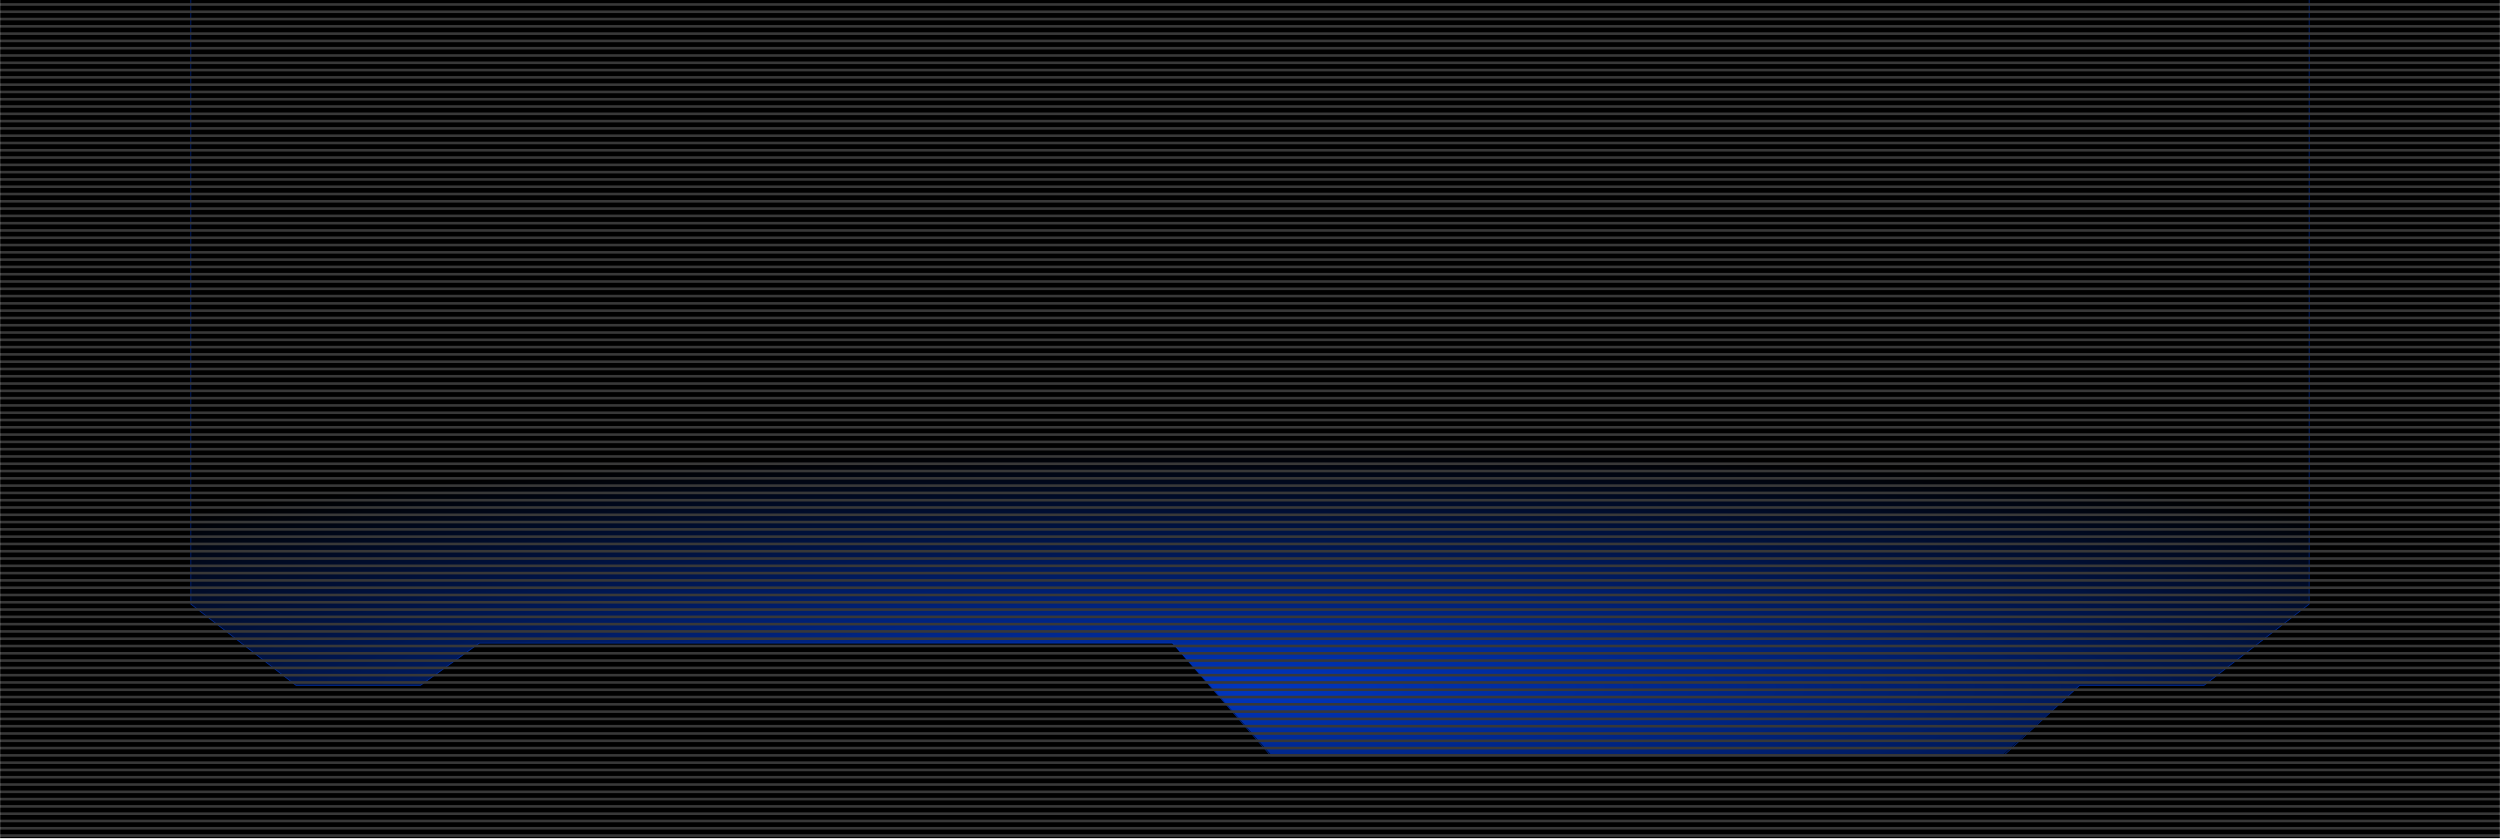 <svg width="1920" height="644" viewBox="0 0 1920 644" fill="none" xmlns="http://www.w3.org/2000/svg">
<g clip-path="url(#clip0_836_101470)">
<mask id="mask0_836_101470" style="mask-type:luminance" maskUnits="userSpaceOnUse" x="0" y="-60" width="1920" height="704">
<path d="M1920 -60H0V644H1920V-60Z" fill="white"/>
</mask>
<g mask="url(#mask0_836_101470)">
<path d="M1953.72 -72.36H-33.715V656.365H1953.72V-72.36Z" fill="black"/>
<path d="M1692.6 -231.026H227.389L146.574 -168.501V463.96L227.389 526.445H322.854L368.154 493.95H848.839H900.499L975.999 580.499H1538.5L1597.14 526.445H1692.6L1773.42 463.96V-168.501L1692.6 -231.026Z" stroke="url(#paint0_radial_836_101470)" stroke-width="0.5" stroke-miterlimit="10"/>
<path opacity="0.76" d="M1692.6 -262.001H227.389L146.574 -199.476V463.961L227.389 526.446H322.854L368.154 493.951H848.839H900.499L975.999 579.5H1538.5L1597.14 526.446H1692.6L1773.42 463.961V-199.476L1692.6 -262.001Z" fill="url(#paint1_radial_836_101470)"/>
<g style="mix-blend-mode:multiply">
<path d="M-63.785 3.427H2049.11" stroke="#383838" stroke-width="2" stroke-miterlimit="10"/>
<path d="M-63.785 9.026H2049.11" stroke="#383838" stroke-width="2" stroke-miterlimit="10"/>
<path d="M-63.785 14.627H2049.11" stroke="#383838" stroke-width="2" stroke-miterlimit="10"/>
<path d="M-63.785 20.227H2049.11" stroke="#383838" stroke-width="2" stroke-miterlimit="10"/>
<path d="M-63.785 25.821H2049.11" stroke="#383838" stroke-width="2" stroke-miterlimit="10"/>
<path d="M-63.785 31.422H2049.11" stroke="#383838" stroke-width="2" stroke-miterlimit="10"/>
<path d="M-63.785 37.022H2049.11" stroke="#383838" stroke-width="2" stroke-miterlimit="10"/>
<path d="M-63.785 42.622H2049.11" stroke="#383838" stroke-width="2" stroke-miterlimit="10"/>
<path d="M-63.785 48.222H2049.11" stroke="#383838" stroke-width="2" stroke-miterlimit="10"/>
<path d="M-63.785 53.817H2049.11" stroke="#383838" stroke-width="2" stroke-miterlimit="10"/>
<path d="M-63.785 59.417H2049.11" stroke="#383838" stroke-width="2" stroke-miterlimit="10"/>
<path d="M-63.785 65.018H2049.11" stroke="#383838" stroke-width="2" stroke-miterlimit="10"/>
<path d="M-63.785 70.617H2049.11" stroke="#383838" stroke-width="2" stroke-miterlimit="10"/>
<path d="M-63.785 76.217H2049.11" stroke="#383838" stroke-width="2" stroke-miterlimit="10"/>
<path d="M-63.785 81.811H2049.11" stroke="#383838" stroke-width="2" stroke-miterlimit="10"/>
<path d="M-63.785 87.411H2049.11" stroke="#383838" stroke-width="2" stroke-miterlimit="10"/>
<path d="M-63.785 93.012H2049.11" stroke="#383838" stroke-width="2" stroke-miterlimit="10"/>
<path d="M-63.785 98.611H2049.11" stroke="#383838" stroke-width="2" stroke-miterlimit="10"/>
<path d="M-63.785 104.212H2049.11" stroke="#383838" stroke-width="2" stroke-miterlimit="10"/>
<path d="M-63.785 109.807H2049.11" stroke="#383838" stroke-width="2" stroke-miterlimit="10"/>
<path d="M-63.785 115.407H2049.11" stroke="#383838" stroke-width="2" stroke-miterlimit="10"/>
<path d="M-63.785 121.007H2049.11" stroke="#383838" stroke-width="2" stroke-miterlimit="10"/>
<path d="M-63.785 126.607H2049.11" stroke="#383838" stroke-width="2" stroke-miterlimit="10"/>
<path d="M-63.785 132.207H2049.11" stroke="#383838" stroke-width="2" stroke-miterlimit="10"/>
<path d="M-63.785 137.802H2049.11" stroke="#383838" stroke-width="2" stroke-miterlimit="10"/>
<path d="M-63.785 143.402H2049.11" stroke="#383838" stroke-width="2" stroke-miterlimit="10"/>
<path d="M-63.785 149.002H2049.11" stroke="#383838" stroke-width="2" stroke-miterlimit="10"/>
<path d="M-63.785 154.602H2049.11" stroke="#383838" stroke-width="2" stroke-miterlimit="10"/>
<path d="M-63.785 160.201H2049.11" stroke="#383838" stroke-width="2" stroke-miterlimit="10"/>
<path d="M-63.785 165.796H2049.11" stroke="#383838" stroke-width="2" stroke-miterlimit="10"/>
<path d="M-63.785 171.396H2049.11" stroke="#383838" stroke-width="2" stroke-miterlimit="10"/>
<path d="M-63.785 176.996H2049.11" stroke="#383838" stroke-width="2" stroke-miterlimit="10"/>
<path d="M-63.785 182.597H2049.11" stroke="#383838" stroke-width="2" stroke-miterlimit="10"/>
<path d="M-63.785 188.191H2049.11" stroke="#383838" stroke-width="2" stroke-miterlimit="10"/>
<path d="M-63.785 193.792H2049.11" stroke="#383838" stroke-width="2" stroke-miterlimit="10"/>
<path d="M-63.785 199.392H2049.11" stroke="#383838" stroke-width="2" stroke-miterlimit="10"/>
<path d="M-63.785 204.992H2049.11" stroke="#383838" stroke-width="2" stroke-miterlimit="10"/>
<path d="M-63.785 210.592H2049.11" stroke="#383838" stroke-width="2" stroke-miterlimit="10"/>
<path d="M-63.785 216.187H2049.11" stroke="#383838" stroke-width="2" stroke-miterlimit="10"/>
<path d="M-63.785 221.787H2049.11" stroke="#383838" stroke-width="2" stroke-miterlimit="10"/>
<path d="M-63.785 227.386H2049.11" stroke="#383838" stroke-width="2" stroke-miterlimit="10"/>
<path d="M-63.785 232.986H2049.11" stroke="#383838" stroke-width="2" stroke-miterlimit="10"/>
<path d="M-63.785 238.586H2049.11" stroke="#383838" stroke-width="2" stroke-miterlimit="10"/>
<path d="M-63.785 244.182H2049.11" stroke="#383838" stroke-width="2" stroke-miterlimit="10"/>
<path d="M-63.785 249.781H2049.11" stroke="#383838" stroke-width="2" stroke-miterlimit="10"/>
<path d="M-63.785 255.382H2049.11" stroke="#383838" stroke-width="2" stroke-miterlimit="10"/>
<path d="M-63.785 260.981H2049.11" stroke="#383838" stroke-width="2" stroke-miterlimit="10"/>
<path d="M-63.785 266.582H2049.11" stroke="#383838" stroke-width="2" stroke-miterlimit="10"/>
<path d="M-63.785 272.177H2049.11" stroke="#383838" stroke-width="2" stroke-miterlimit="10"/>
<path d="M-63.785 277.776H2049.11" stroke="#383838" stroke-width="2" stroke-miterlimit="10"/>
<path d="M-63.785 283.377H2049.11" stroke="#383838" stroke-width="2" stroke-miterlimit="10"/>
<path d="M-63.785 288.977H2049.11" stroke="#383838" stroke-width="2" stroke-miterlimit="10"/>
<path d="M-63.785 294.577H2049.11" stroke="#383838" stroke-width="2" stroke-miterlimit="10"/>
<path d="M-63.785 300.172H2049.11" stroke="#383838" stroke-width="2" stroke-miterlimit="10"/>
<path d="M-63.785 305.772H2049.11" stroke="#383838" stroke-width="2" stroke-miterlimit="10"/>
<path d="M-63.785 311.372H2049.11" stroke="#383838" stroke-width="2" stroke-miterlimit="10"/>
<path d="M-63.785 316.973H2049.11" stroke="#383838" stroke-width="2" stroke-miterlimit="10"/>
<path d="M-63.785 322.571H2049.11" stroke="#383838" stroke-width="2" stroke-miterlimit="10"/>
<path d="M-63.785 328.166H2049.11" stroke="#383838" stroke-width="2" stroke-miterlimit="10"/>
<path d="M-63.785 333.767H2049.11" stroke="#383838" stroke-width="2" stroke-miterlimit="10"/>
<path d="M-63.785 339.366H2049.11" stroke="#383838" stroke-width="2" stroke-miterlimit="10"/>
<path d="M-63.785 344.967H2049.11" stroke="#383838" stroke-width="2" stroke-miterlimit="10"/>
<path d="M-63.785 350.566H2049.11" stroke="#383838" stroke-width="2" stroke-miterlimit="10"/>
<path d="M-63.785 356.162H2049.11" stroke="#383838" stroke-width="2" stroke-miterlimit="10"/>
<path d="M-63.785 361.762H2049.11" stroke="#383838" stroke-width="2" stroke-miterlimit="10"/>
<path d="M-63.785 367.362H2049.11" stroke="#383838" stroke-width="2" stroke-miterlimit="10"/>
<path d="M-63.785 372.962H2049.11" stroke="#383838" stroke-width="2" stroke-miterlimit="10"/>
<path d="M-63.785 378.557H2049.11" stroke="#383838" stroke-width="2" stroke-miterlimit="10"/>
<path d="M-63.785 384.157H2049.11" stroke="#383838" stroke-width="2" stroke-miterlimit="10"/>
<path d="M-63.785 389.757H2049.11" stroke="#383838" stroke-width="2" stroke-miterlimit="10"/>
<path d="M-63.785 395.357H2049.11" stroke="#383838" stroke-width="2" stroke-miterlimit="10"/>
<path d="M-63.785 400.957H2049.11" stroke="#383838" stroke-width="2" stroke-miterlimit="10"/>
<path d="M-63.785 406.551H2049.11" stroke="#383838" stroke-width="2" stroke-miterlimit="10"/>
<path d="M-63.785 412.151H2049.11" stroke="#383838" stroke-width="2" stroke-miterlimit="10"/>
<path d="M-63.785 417.751H2049.11" stroke="#383838" stroke-width="2" stroke-miterlimit="10"/>
<path d="M-63.785 423.352H2049.11" stroke="#383838" stroke-width="2" stroke-miterlimit="10"/>
<path d="M-63.785 428.951H2049.11" stroke="#383838" stroke-width="2" stroke-miterlimit="10"/>
<path d="M-63.785 434.547H2049.11" stroke="#383838" stroke-width="2" stroke-miterlimit="10"/>
<path d="M-63.785 440.146H2049.11" stroke="#383838" stroke-width="2" stroke-miterlimit="10"/>
<path d="M-63.785 445.747H2049.11" stroke="#383838" stroke-width="2" stroke-miterlimit="10"/>
<path d="M-63.785 451.347H2049.11" stroke="#383838" stroke-width="2" stroke-miterlimit="10"/>
<path d="M-63.785 456.947H2049.11" stroke="#383838" stroke-width="2" stroke-miterlimit="10"/>
<path d="M-63.785 462.542H2049.11" stroke="#383838" stroke-width="2" stroke-miterlimit="10"/>
<path d="M-63.785 468.142H2049.11" stroke="#383838" stroke-width="2" stroke-miterlimit="10"/>
<path d="M-63.785 473.741H2049.11" stroke="#383838" stroke-width="2" stroke-miterlimit="10"/>
<path d="M-63.785 479.341H2049.11" stroke="#383838" stroke-width="2" stroke-miterlimit="10"/>
<path d="M-63.785 484.941H2049.11" stroke="#383838" stroke-width="2" stroke-miterlimit="10"/>
<path d="M-63.785 490.536H2049.11" stroke="#383838" stroke-width="2" stroke-miterlimit="10"/>
<path d="M-63.785 496.137H2049.11" stroke="#383838" stroke-width="2" stroke-miterlimit="10"/>
<path d="M-63.785 501.736H2049.11" stroke="#383838" stroke-width="2" stroke-miterlimit="10"/>
<path d="M-63.785 507.337H2049.11" stroke="#383838" stroke-width="2" stroke-miterlimit="10"/>
<path d="M-63.785 512.937H2049.11" stroke="#383838" stroke-width="2" stroke-miterlimit="10"/>
<path d="M-63.785 518.531H2049.11" stroke="#383838" stroke-width="2" stroke-miterlimit="10"/>
<path d="M-63.785 524.132H2049.11" stroke="#383838" stroke-width="2" stroke-miterlimit="10"/>
<path d="M-63.785 529.731H2049.11" stroke="#383838" stroke-width="2" stroke-miterlimit="10"/>
<path d="M-63.785 535.332H2049.11" stroke="#383838" stroke-width="2" stroke-miterlimit="10"/>
<path d="M-63.785 540.927H2049.11" stroke="#383838" stroke-width="2" stroke-miterlimit="10"/>
<path d="M-63.785 546.527H2049.11" stroke="#383838" stroke-width="2" stroke-miterlimit="10"/>
<path d="M-63.785 552.127H2049.11" stroke="#383838" stroke-width="2" stroke-miterlimit="10"/>
<path d="M-63.785 557.728H2049.11" stroke="#383838" stroke-width="2" stroke-miterlimit="10"/>
<path d="M-63.785 563.327H2049.11" stroke="#383838" stroke-width="2" stroke-miterlimit="10"/>
<path d="M-63.785 568.922H2049.11" stroke="#383838" stroke-width="2" stroke-miterlimit="10"/>
<path d="M-63.785 574.521H2049.11" stroke="#383838" stroke-width="2" stroke-miterlimit="10"/>
<path d="M-63.785 580.121H2049.11" stroke="#383838" stroke-width="2" stroke-miterlimit="10"/>
<path d="M-63.785 585.722H2049.11" stroke="#383838" stroke-width="2" stroke-miterlimit="10"/>
<path d="M-63.785 591.321H2049.11" stroke="#383838" stroke-width="2" stroke-miterlimit="10"/>
<path d="M-63.785 596.916H2049.11" stroke="#383838" stroke-width="2" stroke-miterlimit="10"/>
<path d="M-63.785 602.517H2049.11" stroke="#383838" stroke-width="2" stroke-miterlimit="10"/>
<path d="M-63.785 608.117H2049.11" stroke="#383838" stroke-width="2" stroke-miterlimit="10"/>
<path d="M-63.785 613.717H2049.11" stroke="#383838" stroke-width="2" stroke-miterlimit="10"/>
<path d="M-63.785 619.317H2049.11" stroke="#383838" stroke-width="2" stroke-miterlimit="10"/>
<path d="M-63.785 624.912H2049.11" stroke="#383838" stroke-width="2" stroke-miterlimit="10"/>
<path d="M-63.785 630.512H2049.11" stroke="#383838" stroke-width="2" stroke-miterlimit="10"/>
<path d="M-63.785 636.112H2049.11" stroke="#383838" stroke-width="2" stroke-miterlimit="10"/>
<path d="M-63.785 641.712H2049.11" stroke="#383838" stroke-width="2" stroke-miterlimit="10"/>
</g>
</g>
</g>
<defs>
<radialGradient id="paint0_radial_836_101470" cx="0" cy="0" r="1" gradientUnits="userSpaceOnUse" gradientTransform="translate(959.997 174.737) rotate(90) scale(405.763 463.35)">
<stop stop-color="#0047FF"/>
<stop offset="1" stop-color="#002B99"/>
</radialGradient>
<radialGradient id="paint1_radial_836_101470" cx="0" cy="0" r="1" gradientUnits="userSpaceOnUse" gradientTransform="translate(959.999 529.499) rotate(-90) scale(397.5 2470.07)">
<stop stop-color="#0047FF"/>
<stop offset="0.469" stop-color="#0047FF" stop-opacity="0"/>
</radialGradient>
<clipPath id="clip0_836_101470">
<rect width="1920" height="644" fill="white"/>
</clipPath>
</defs>
</svg>
